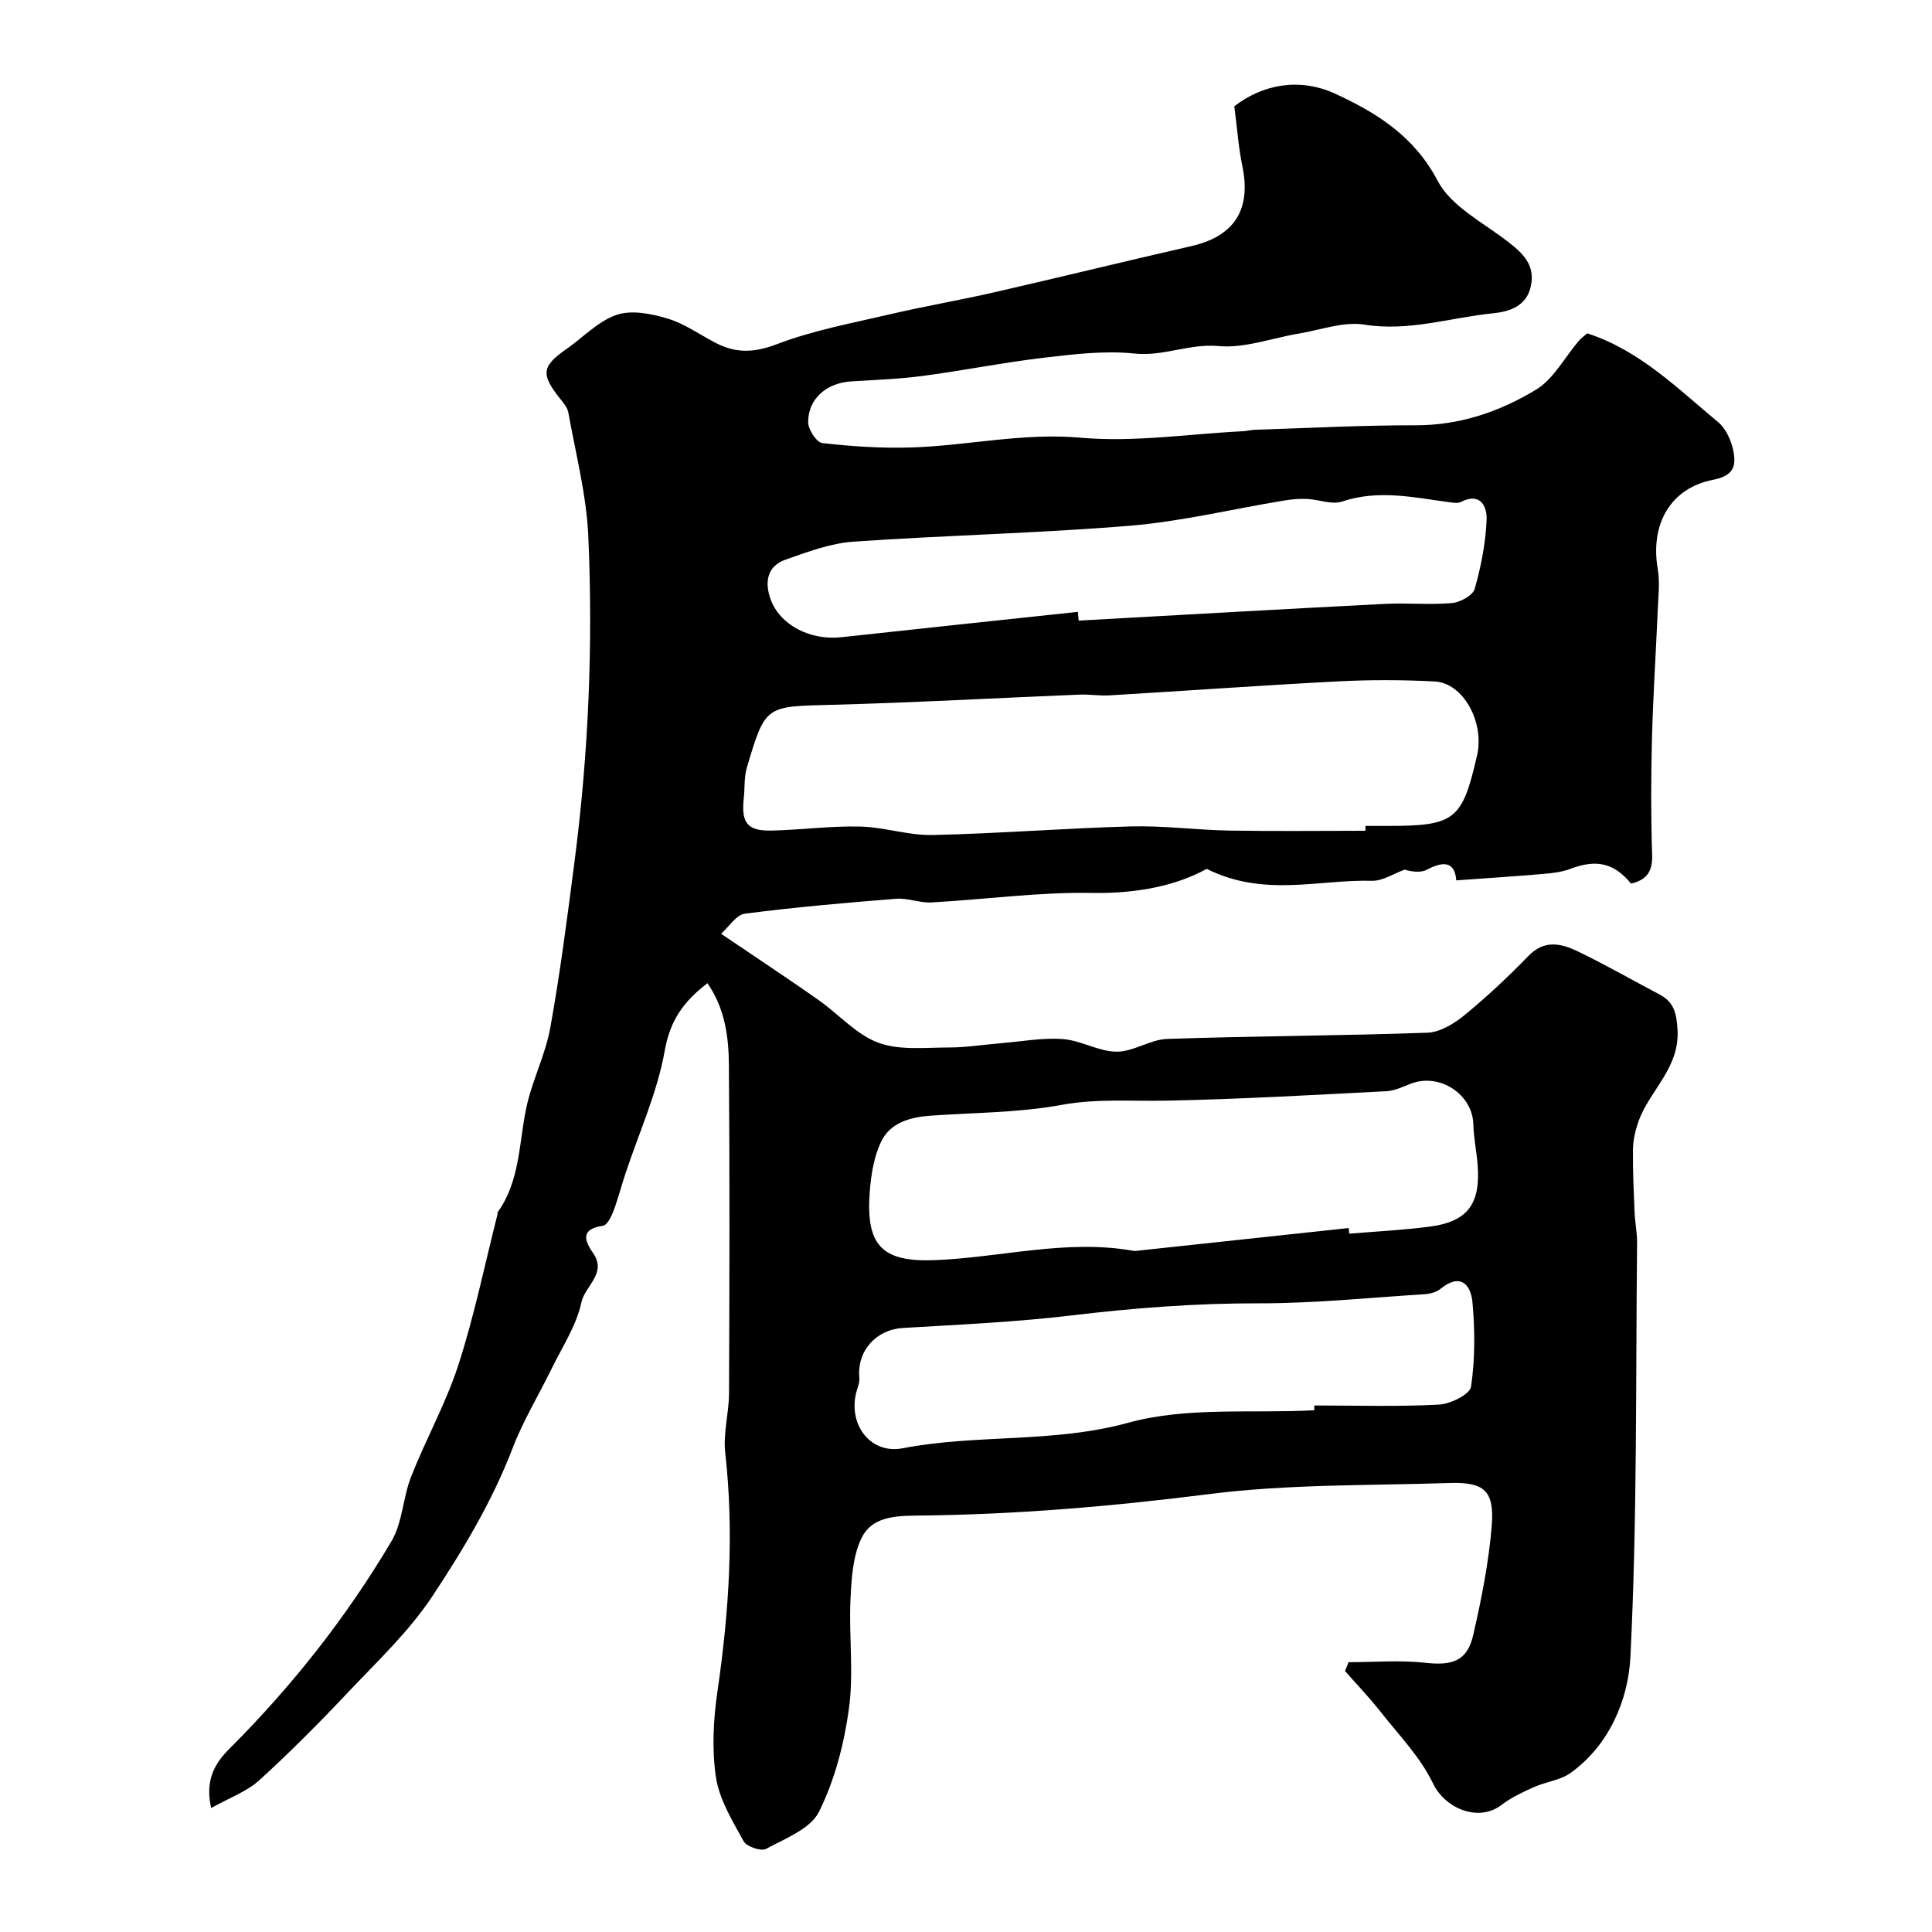 <svg enable-background="new 0 0 400 400" viewBox="0 0 400 400" xmlns="http://www.w3.org/2000/svg"><path d="m279.19 344.14c5.34 0 10.73-.46 16.01.13 5.5.61 8.59-.39 9.81-5.74 1.7-7.43 3.21-14.97 3.83-22.55.6-7.35-1.52-9.18-8.79-8.94-16.54.55-33.21.21-49.57 2.28-20.14 2.55-40.28 4.28-60.53 4.46-4.99.04-9.52.39-11.59 4.68-1.82 3.77-2.08 8.48-2.28 12.8-.34 7.51.7 15.15-.32 22.53-1 7.3-2.94 14.78-6.2 21.32-1.76 3.54-6.99 5.53-10.95 7.68-1.03.56-4.04-.46-4.65-1.58-2.32-4.22-5.03-8.63-5.73-13.25-.88-5.83-.53-12.03.33-17.92 2.39-16.4 3.44-32.76 1.59-49.31-.45-4.01.77-8.19.79-12.29.09-22.66.15-45.33-.03-67.99-.05-5.77-.79-11.6-4.44-16.89-5.02 3.84-7.74 7.76-8.84 13.96-1.54 8.69-5.33 16.97-8.13 25.44-.87 2.62-1.55 5.3-2.53 7.87-.43 1.13-1.28 2.83-2.13 2.95-4.6.67-3.94 2.93-2.03 5.69 2.9 4.19-1.72 6.76-2.44 10.17-1 4.76-3.92 9.14-6.11 13.63-2.7 5.54-5.95 10.85-8.14 16.58-4.2 10.95-10.2 20.96-16.58 30.6-4.81 7.28-11.36 13.45-17.41 19.85-5.94 6.3-12.05 12.47-18.46 18.29-2.6 2.36-6.19 3.63-9.95 5.75-1.39-6.04 1.01-9.5 3.77-12.27 12.96-12.96 24.24-27.23 33.55-42.96 2.31-3.9 2.37-9.05 4.08-13.39 3.08-7.82 7.24-15.25 9.81-23.21 3.28-10.16 5.43-20.68 8.06-31.04.04-.16-.03-.37.05-.49 4.61-6.44 4.38-14.16 5.89-21.46 1.17-5.68 3.97-11.04 5-16.73 2.06-11.4 3.53-22.92 5.02-34.42 2.9-22.37 3.85-44.86 2.85-67.36-.38-8.58-2.61-17.08-4.13-25.59-.19-1.05-1.03-2.04-1.74-2.92-3.98-4.98-3.77-6.67 1.28-10.19 3.48-2.42 6.6-5.8 10.44-7.12 3.1-1.06 7.2-.25 10.55.76 3.54 1.06 6.7 3.36 10.04 5.08 4.15 2.13 7.92 2.02 12.57.24 7.54-2.88 15.62-4.37 23.53-6.22 7.11-1.66 14.33-2.89 21.45-4.52 13.63-3.12 27.21-6.46 40.84-9.57 8.95-2.05 12.46-7.57 10.58-16.6-.79-3.79-1.05-7.69-1.66-12.36 5.98-4.6 13.57-5.97 20.93-2.58 8.52 3.93 16.32 8.76 21.18 18.03 2.75 5.24 9.3 8.57 14.37 12.46 3.2 2.46 5.88 4.9 4.91 9.36-.9 4.16-4.45 5.25-7.79 5.59-8.86.89-17.45 3.83-26.67 2.35-4.29-.69-9 1.09-13.5 1.84-5.58.92-11.25 3.1-16.69 2.6-6.04-.56-11.39 2.18-17.39 1.55-6.16-.65-12.55.13-18.77.86-8.39.99-16.7 2.66-25.08 3.77-4.89.65-9.84.83-14.78 1.13-5.15.32-8.95 3.56-8.95 8.47 0 1.5 1.75 4.17 2.93 4.3 6.02.69 12.13 1.09 18.19.92 11.76-.34 23.24-3.1 35.28-2.03 11.08.99 22.41-.78 33.63-1.34.82-.04 1.63-.27 2.44-.3 11.1-.35 22.2-.95 33.3-.93 9.15.02 17.44-2.83 24.95-7.39 3.63-2.21 5.9-6.65 8.81-10.06.53-.62 1.21-1.1 1.76-1.59 10.91 3.54 18.71 11.43 27.09 18.37 1.6 1.32 2.71 3.74 3.14 5.84.62 3.02.32 5.24-4.13 6.11-8.98 1.74-13.07 9.33-11.49 18.48.47 2.74.12 5.64 0 8.45-.38 8.91-.97 17.82-1.2 26.74-.21 8.02-.22 16.05.04 24.06.11 3.5-1.27 5.16-4.37 5.88-3.53-4.3-7.21-5.08-12.5-3.07-1.79.68-3.8.91-5.73 1.07-5.85.51-11.71.88-17.96 1.33-.27-3.75-2.47-4.13-6.04-2.22-1.32.71-3.18.42-4.65 0-2.27.81-4.56 2.38-6.8 2.31-10.9-.31-22.26 3.48-34.18-2.47-6.27 3.49-14.55 5.15-23.69 4.98-11.09-.2-22.2 1.36-33.31 1.97-2.41.13-4.89-.95-7.29-.76-10.46.83-20.92 1.74-31.33 3.09-1.79.23-3.29 2.72-4.92 4.16 1.54 1.03 3.08 2.06 4.61 3.1 5.23 3.55 10.5 7.03 15.66 10.68 4.13 2.92 7.73 7.08 12.28 8.77 4.4 1.63 9.72.99 14.63.99 3.6 0 7.2-.6 10.81-.89 4.26-.35 8.57-1.17 12.79-.85 3.75.28 7.41 2.59 11.11 2.61 3.48.02 6.94-2.52 10.46-2.64 17.95-.61 35.92-.65 53.88-1.29 2.62-.09 5.53-1.87 7.68-3.63 4.65-3.81 9.07-7.95 13.25-12.27 3.32-3.43 6.81-2.57 10.21-.94 5.71 2.75 11.22 5.91 16.83 8.87 2.98 1.57 3.59 3.63 3.82 7.25.51 8.11-5.84 12.66-8.11 19.18-.63 1.81-1.08 3.78-1.11 5.68-.06 4.38.16 8.76.34 13.14.09 2.06.53 4.12.51 6.18-.29 28.6.04 57.23-1.38 85.77-.44 8.76-4.26 18.14-12.33 23.99-2.14 1.55-5.14 1.85-7.64 2.97-2.33 1.04-4.71 2.15-6.71 3.69-4.76 3.65-11.7.76-14.19-4.45-2.63-5.48-7.13-10.09-10.96-14.96-2.27-2.89-4.83-5.55-7.26-8.31.25-.59.49-1.21.72-1.83zm3.51-172.14c0-.33 0-.67 0-1h4.5c14.04 0 15.53-1.17 18.61-14.59 1.58-6.9-2.86-15.02-8.78-15.32-6.64-.35-13.33-.36-19.97-.02-15.8.82-31.58 1.96-47.37 2.9-2.04.12-4.11-.24-6.16-.16-17.18.7-34.35 1.67-51.53 2.12-13.48.35-13.54.05-17.37 12.99-.59 2-.41 4.23-.64 6.35-.56 5.12.75 6.82 5.82 6.69 6.1-.15 12.2-.98 18.28-.83 5.01.12 10.01 1.86 14.99 1.75 13.7-.3 27.37-1.41 41.07-1.78 6.75-.18 13.52.74 20.28.86 9.42.16 18.84.04 28.27.04zm-3.46 82.25c.04.39.08.78.11 1.17 5.58-.47 11.18-.74 16.72-1.47 8.06-1.06 10.47-4.97 9.85-12.86-.22-2.77-.81-5.52-.88-8.29-.15-6.21-6.92-10.71-12.88-8.46-1.66.63-3.36 1.49-5.08 1.58-15.18.78-30.36 1.66-45.55 1.96-7.26.15-14.41-.47-21.75.88-8.84 1.62-17.99 1.59-27.01 2.22-4.28.3-8.44 1.41-10.35 5.41-1.5 3.14-2.09 6.89-2.35 10.42-.81 10.94 2.42 14.53 13.46 14.09 13.72-.54 27.27-4.4 41.14-1.93.32.06.67 0 1-.04 14.53-1.55 29.05-3.11 43.57-4.68zm-7.13 37.73c0-.33 0-.66 0-.99 8.6 0 17.21.27 25.78-.18 2.39-.12 6.43-2.11 6.67-3.7.85-5.72.82-11.68.3-17.47-.33-3.69-2.51-6.16-6.61-2.8-.82.67-2.09 1.03-3.18 1.1-11.52.73-23.05 1.92-34.58 1.9-12.89-.02-25.63.95-38.41 2.48-11.65 1.4-23.4 1.92-35.12 2.62-5.57.33-9.57 4.73-9.04 10.33.1 1.07-.46 2.19-.71 3.29-1.5 6.59 3.12 12.55 9.67 11.29 15.45-2.98 31.23-1.01 46.81-5.31 12.1-3.32 25.55-1.87 38.42-2.56zm-48.95-165.3c.06.6.11 1.21.17 1.81 21.1-1.17 42.2-2.38 63.3-3.46 4.65-.24 9.34.23 13.97-.17 1.71-.15 4.33-1.57 4.72-2.94 1.32-4.65 2.27-9.51 2.47-14.33.1-2.54-1.17-5.8-5.32-3.67-.66.34-1.65.16-2.47.05-7.36-.99-14.64-2.65-22.13-.13-2.12.71-4.83-.43-7.28-.54-1.59-.07-3.22.07-4.8.34-10.59 1.75-21.12 4.31-31.78 5.2-19.08 1.58-38.25 1.97-57.35 3.31-4.75.33-9.47 2.12-14.03 3.72-3.82 1.34-4.34 4.65-3.11 8.13 1.91 5.4 8.21 8.64 14.67 7.93 16.33-1.79 32.65-3.51 48.97-5.25z" fill="#000001"/></svg>